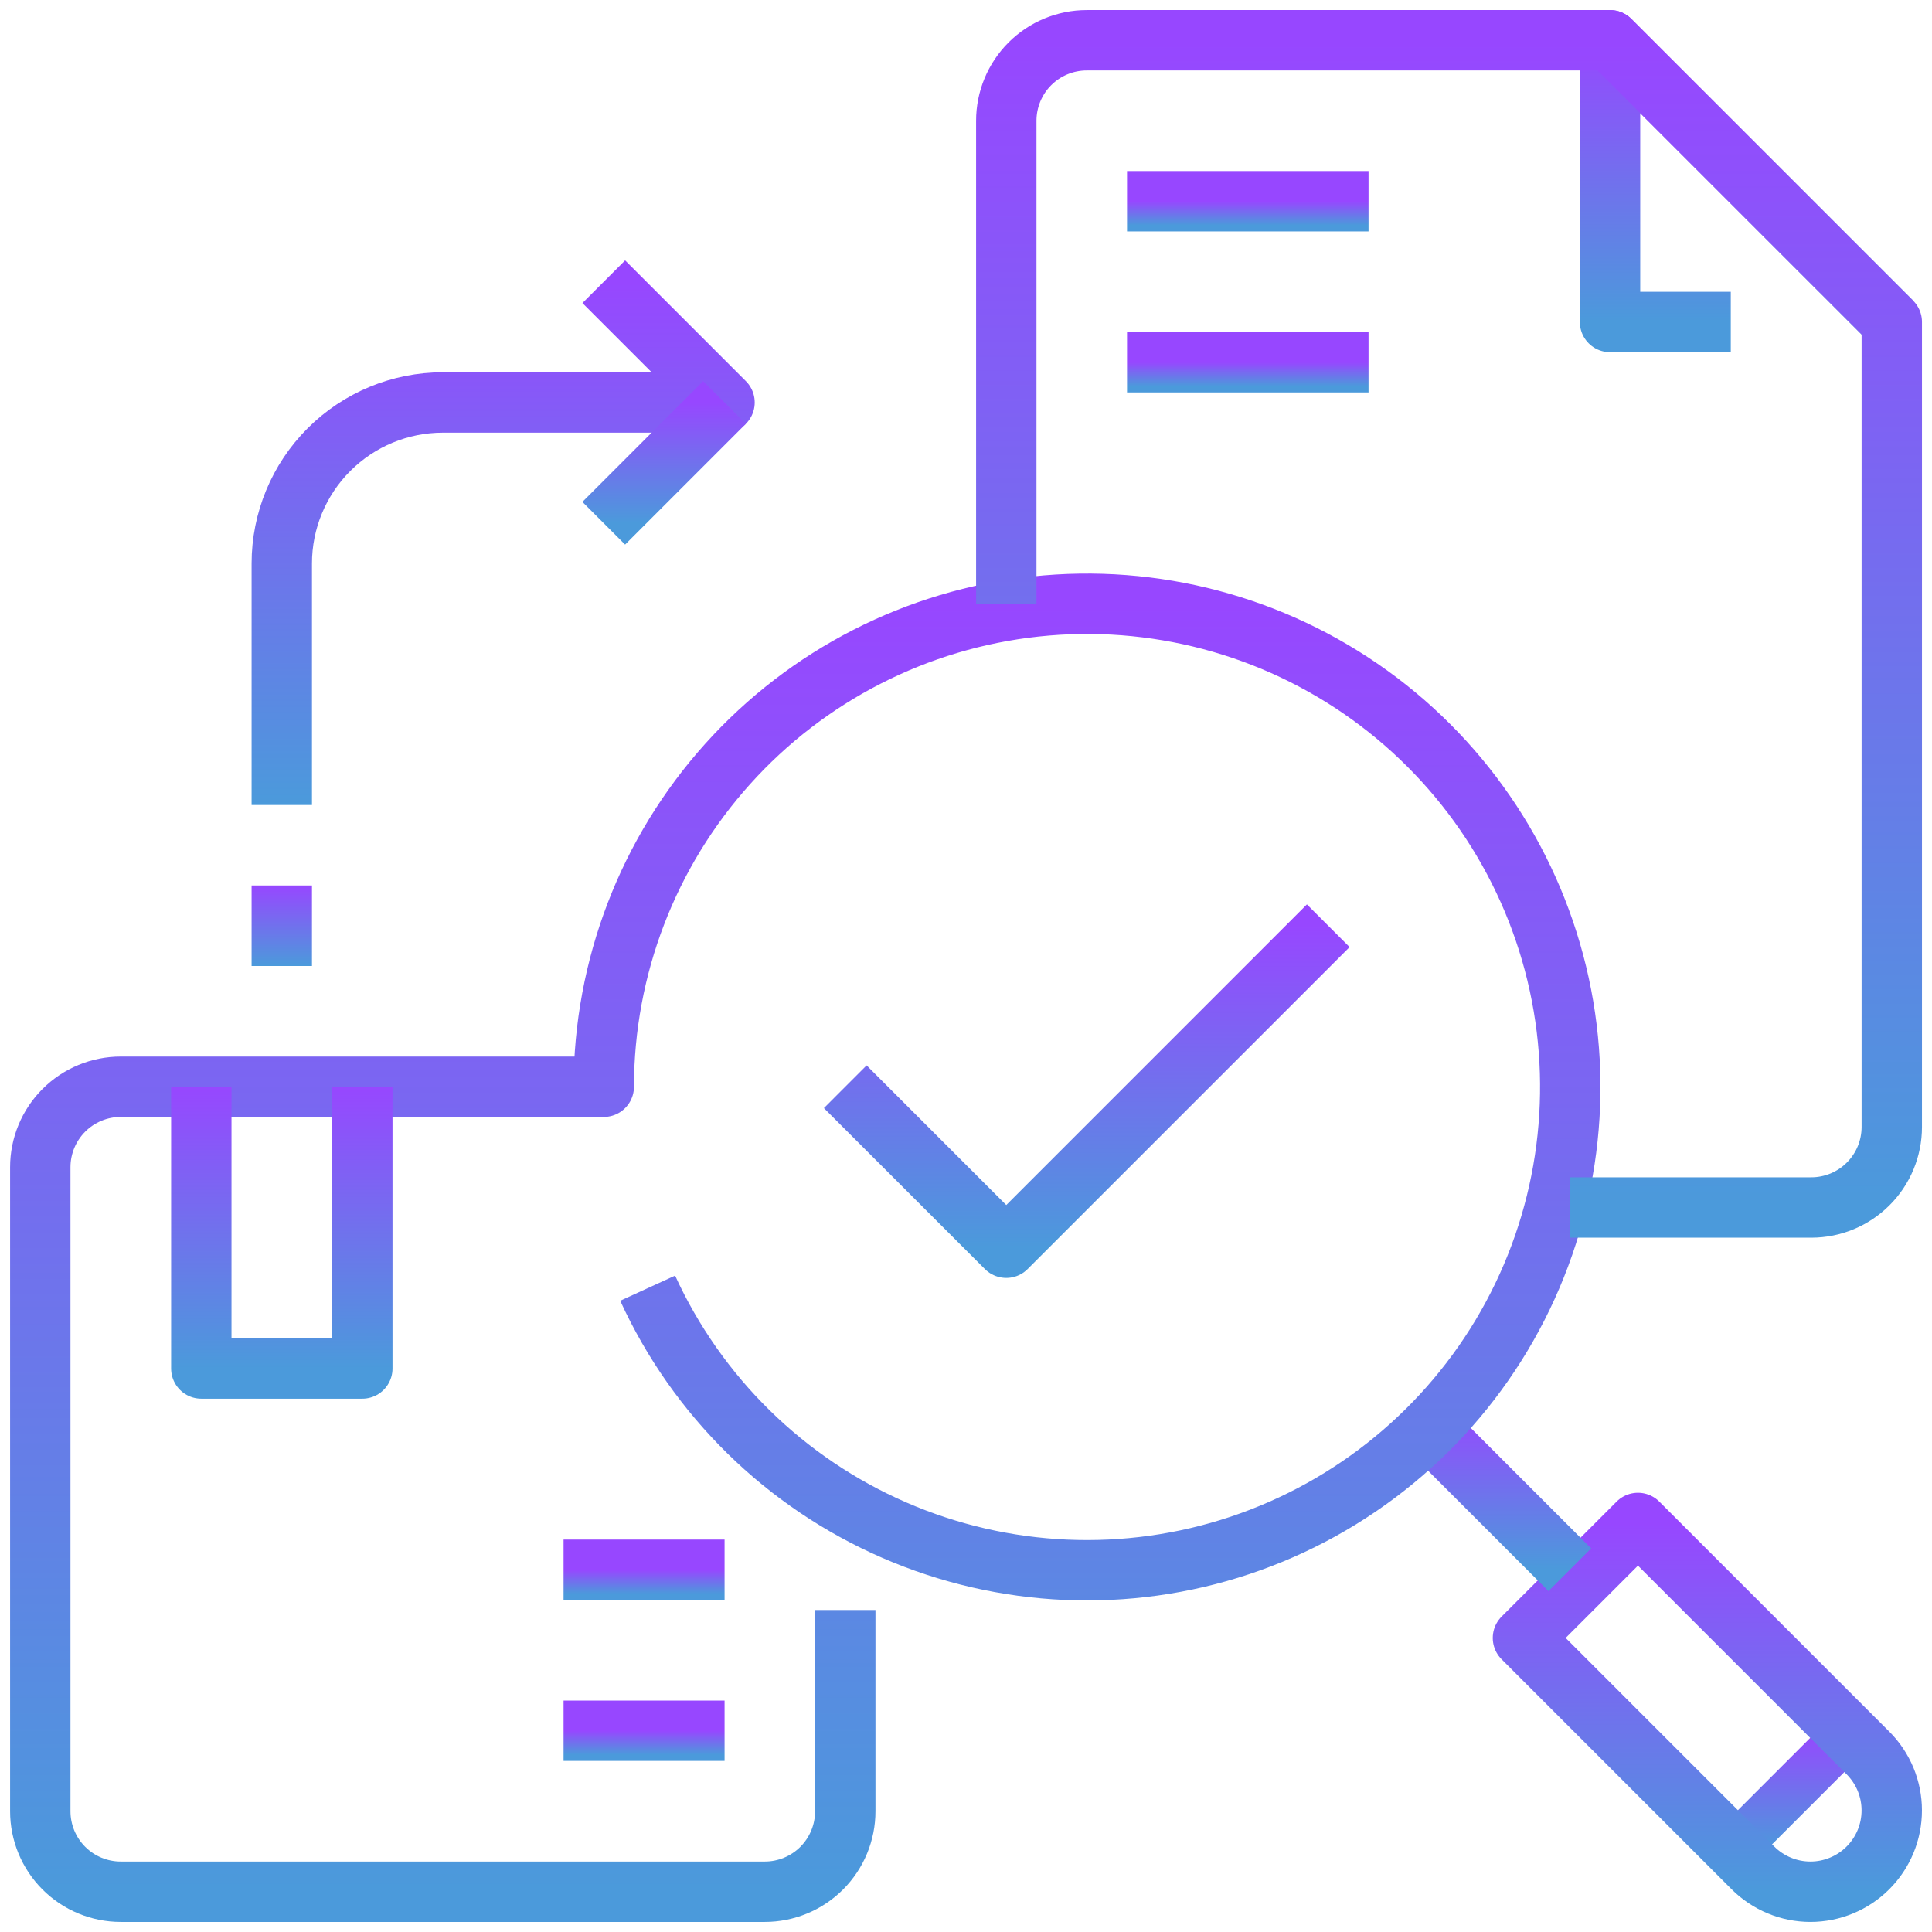 <svg width="80" height="80" viewBox="0 0 80 80" fill="none" xmlns="http://www.w3.org/2000/svg">
<g clip-path="url(#clip0_1804_3721)">
<path d="M76.668 71.666L71.668 76.666" stroke="url(#paint0_linear_1804_3721)" stroke-width="2" stroke-linejoin="round"/>
<path d="M77.347 77.347C77.035 77.659 76.664 77.907 76.255 78.076C75.847 78.246 75.409 78.333 74.967 78.333C74.525 78.333 74.087 78.246 73.678 78.076C73.27 77.907 72.898 77.659 72.586 77.347L63.062 67.823L67.824 63.062L77.347 72.585C77.66 72.897 77.908 73.269 78.078 73.677C78.247 74.086 78.334 74.523 78.334 74.966C78.334 75.408 78.247 75.846 78.078 76.254C77.908 76.663 77.66 77.034 77.347 77.347Z" stroke="url(#paint1_linear_1804_3721)" stroke-width="2.5" stroke-linejoin="round"/>
<path d="M58.336 58.333L65.003 65" stroke="url(#paint2_linear_1804_3721)" stroke-width="2.5" stroke-linejoin="round"/>
<path d="M26.818 53.341C28.873 57.829 32.513 61.398 37.04 63.364C41.567 65.33 46.66 65.554 51.342 63.993C56.024 62.431 59.964 59.194 62.404 54.905C64.844 50.615 65.613 45.575 64.563 40.752C63.513 35.93 60.718 31.666 56.714 28.78C52.711 25.893 47.782 24.588 42.875 25.115C37.968 25.642 33.429 27.963 30.13 31.634C26.83 35.304 25.004 40.064 25.001 45H5.001C4.117 45 3.269 45.351 2.644 45.976C2.019 46.601 1.668 47.449 1.668 48.333V75C1.668 75.884 2.019 76.732 2.644 77.357C3.269 77.982 4.117 78.333 5.001 78.333H31.668C32.552 78.333 33.4 77.982 34.025 77.357C34.65 76.732 35.001 75.884 35.001 75V66.666" stroke="url(#paint3_linear_1804_3721)" stroke-width="2.5" stroke-linejoin="round"/>
<path d="M8.336 45V56.667H15.003V45" stroke="url(#paint4_linear_1804_3721)" stroke-width="2.5" stroke-linejoin="round"/>
<path d="M23.336 65H30.003" stroke="url(#paint5_linear_1804_3721)" stroke-width="2.5" stroke-linejoin="round"/>
<path d="M23.336 71.666H30.003" stroke="url(#paint6_linear_1804_3721)" stroke-width="2.5" stroke-linejoin="round"/>
<path d="M35 45L41.667 51.666L55 38.333" stroke="url(#paint7_linear_1804_3721)" stroke-width="2.5" stroke-linejoin="round"/>
<path d="M78.335 13.333L66.668 1.667V13.333H71.668" stroke="url(#paint8_linear_1804_3721)" stroke-width="2.5" stroke-linejoin="round"/>
<path d="M65.001 50H75.001C75.885 50 76.733 49.649 77.358 49.023C77.984 48.398 78.335 47.551 78.335 46.666V13.333L66.668 1.667H45.001C44.117 1.667 43.269 2.018 42.644 2.643C42.019 3.268 41.668 4.116 41.668 5V25" stroke="url(#paint9_linear_1804_3721)" stroke-width="2.5" stroke-linejoin="round"/>
<path d="M11.668 40V36.666" stroke="url(#paint10_linear_1804_3721)" stroke-width="2.5" stroke-linejoin="round"/>
<path d="M11.668 33.333V23.333C11.668 21.565 12.37 19.869 13.621 18.619C14.871 17.369 16.567 16.666 18.335 16.666H30.001L25.001 11.666" stroke="url(#paint11_linear_1804_3721)" stroke-width="2.5" stroke-linejoin="round"/>
<path d="M30 16.666L25 21.666" stroke="url(#paint12_linear_1804_3721)" stroke-width="2.5" stroke-linejoin="round"/>
<path d="M46.668 8.333H56.668" stroke="url(#paint13_linear_1804_3721)" stroke-width="2.5" stroke-linejoin="round"/>
<path d="M46.668 15H56.668" stroke="url(#paint14_linear_1804_3721)" stroke-width="2.5" stroke-linejoin="round"/>
</g>
<defs>
<linearGradient id="paint0_linear_1804_3721" x1="74.168" y1="71.666" x2="74.168" y2="76.666" gradientUnits="userSpaceOnUse">
<stop stop-color="#9747FF"/>
<stop offset="1" stop-color="#4B9ADB"/>
</linearGradient>
<linearGradient id="paint1_linear_1804_3721" x1="70.698" y1="63.062" x2="70.698" y2="78.333" gradientUnits="userSpaceOnUse">
<stop stop-color="#9747FF"/>
<stop offset="1" stop-color="#4B9ADB"/>
</linearGradient>
<linearGradient id="paint2_linear_1804_3721" x1="61.669" y1="58.333" x2="61.669" y2="65" gradientUnits="userSpaceOnUse">
<stop stop-color="#9747FF"/>
<stop offset="1" stop-color="#4B9ADB"/>
</linearGradient>
<linearGradient id="paint3_linear_1804_3721" x1="33.345" y1="25" x2="33.345" y2="78.333" gradientUnits="userSpaceOnUse">
<stop stop-color="#9747FF"/>
<stop offset="1" stop-color="#4B9ADB"/>
</linearGradient>
<linearGradient id="paint4_linear_1804_3721" x1="11.669" y1="45" x2="11.669" y2="56.667" gradientUnits="userSpaceOnUse">
<stop stop-color="#9747FF"/>
<stop offset="1" stop-color="#4B9ADB"/>
</linearGradient>
<linearGradient id="paint5_linear_1804_3721" x1="26.669" y1="65" x2="26.669" y2="66" gradientUnits="userSpaceOnUse">
<stop stop-color="#9747FF"/>
<stop offset="1" stop-color="#4B9ADB"/>
</linearGradient>
<linearGradient id="paint6_linear_1804_3721" x1="26.669" y1="71.666" x2="26.669" y2="72.666" gradientUnits="userSpaceOnUse">
<stop stop-color="#9747FF"/>
<stop offset="1" stop-color="#4B9ADB"/>
</linearGradient>
<linearGradient id="paint7_linear_1804_3721" x1="45" y1="38.333" x2="45" y2="51.666" gradientUnits="userSpaceOnUse">
<stop stop-color="#9747FF"/>
<stop offset="1" stop-color="#4B9ADB"/>
</linearGradient>
<linearGradient id="paint8_linear_1804_3721" x1="72.501" y1="1.667" x2="72.501" y2="13.333" gradientUnits="userSpaceOnUse">
<stop stop-color="#9747FF"/>
<stop offset="1" stop-color="#4B9ADB"/>
</linearGradient>
<linearGradient id="paint9_linear_1804_3721" x1="60.001" y1="1.667" x2="60.001" y2="50" gradientUnits="userSpaceOnUse">
<stop stop-color="#9747FF"/>
<stop offset="1" stop-color="#4B9ADB"/>
</linearGradient>
<linearGradient id="paint10_linear_1804_3721" x1="12.168" y1="36.666" x2="12.168" y2="40" gradientUnits="userSpaceOnUse">
<stop stop-color="#9747FF"/>
<stop offset="1" stop-color="#4B9ADB"/>
</linearGradient>
<linearGradient id="paint11_linear_1804_3721" x1="20.835" y1="11.666" x2="20.835" y2="33.333" gradientUnits="userSpaceOnUse">
<stop stop-color="#9747FF"/>
<stop offset="1" stop-color="#4B9ADB"/>
</linearGradient>
<linearGradient id="paint12_linear_1804_3721" x1="27.5" y1="16.666" x2="27.5" y2="21.666" gradientUnits="userSpaceOnUse">
<stop stop-color="#9747FF"/>
<stop offset="1" stop-color="#4B9ADB"/>
</linearGradient>
<linearGradient id="paint13_linear_1804_3721" x1="51.668" y1="8.333" x2="51.668" y2="9.333" gradientUnits="userSpaceOnUse">
<stop stop-color="#9747FF"/>
<stop offset="1" stop-color="#4B9ADB"/>
</linearGradient>
<linearGradient id="paint14_linear_1804_3721" x1="51.668" y1="15" x2="51.668" y2="16" gradientUnits="userSpaceOnUse">
<stop stop-color="#9747FF"/>
<stop offset="1" stop-color="#4B9ADB"/>
</linearGradient>
<clipPath id="clip0_1804_3721">
<rect width="80" height="80" fill="white"/>
</clipPath>
</defs>
</svg>
